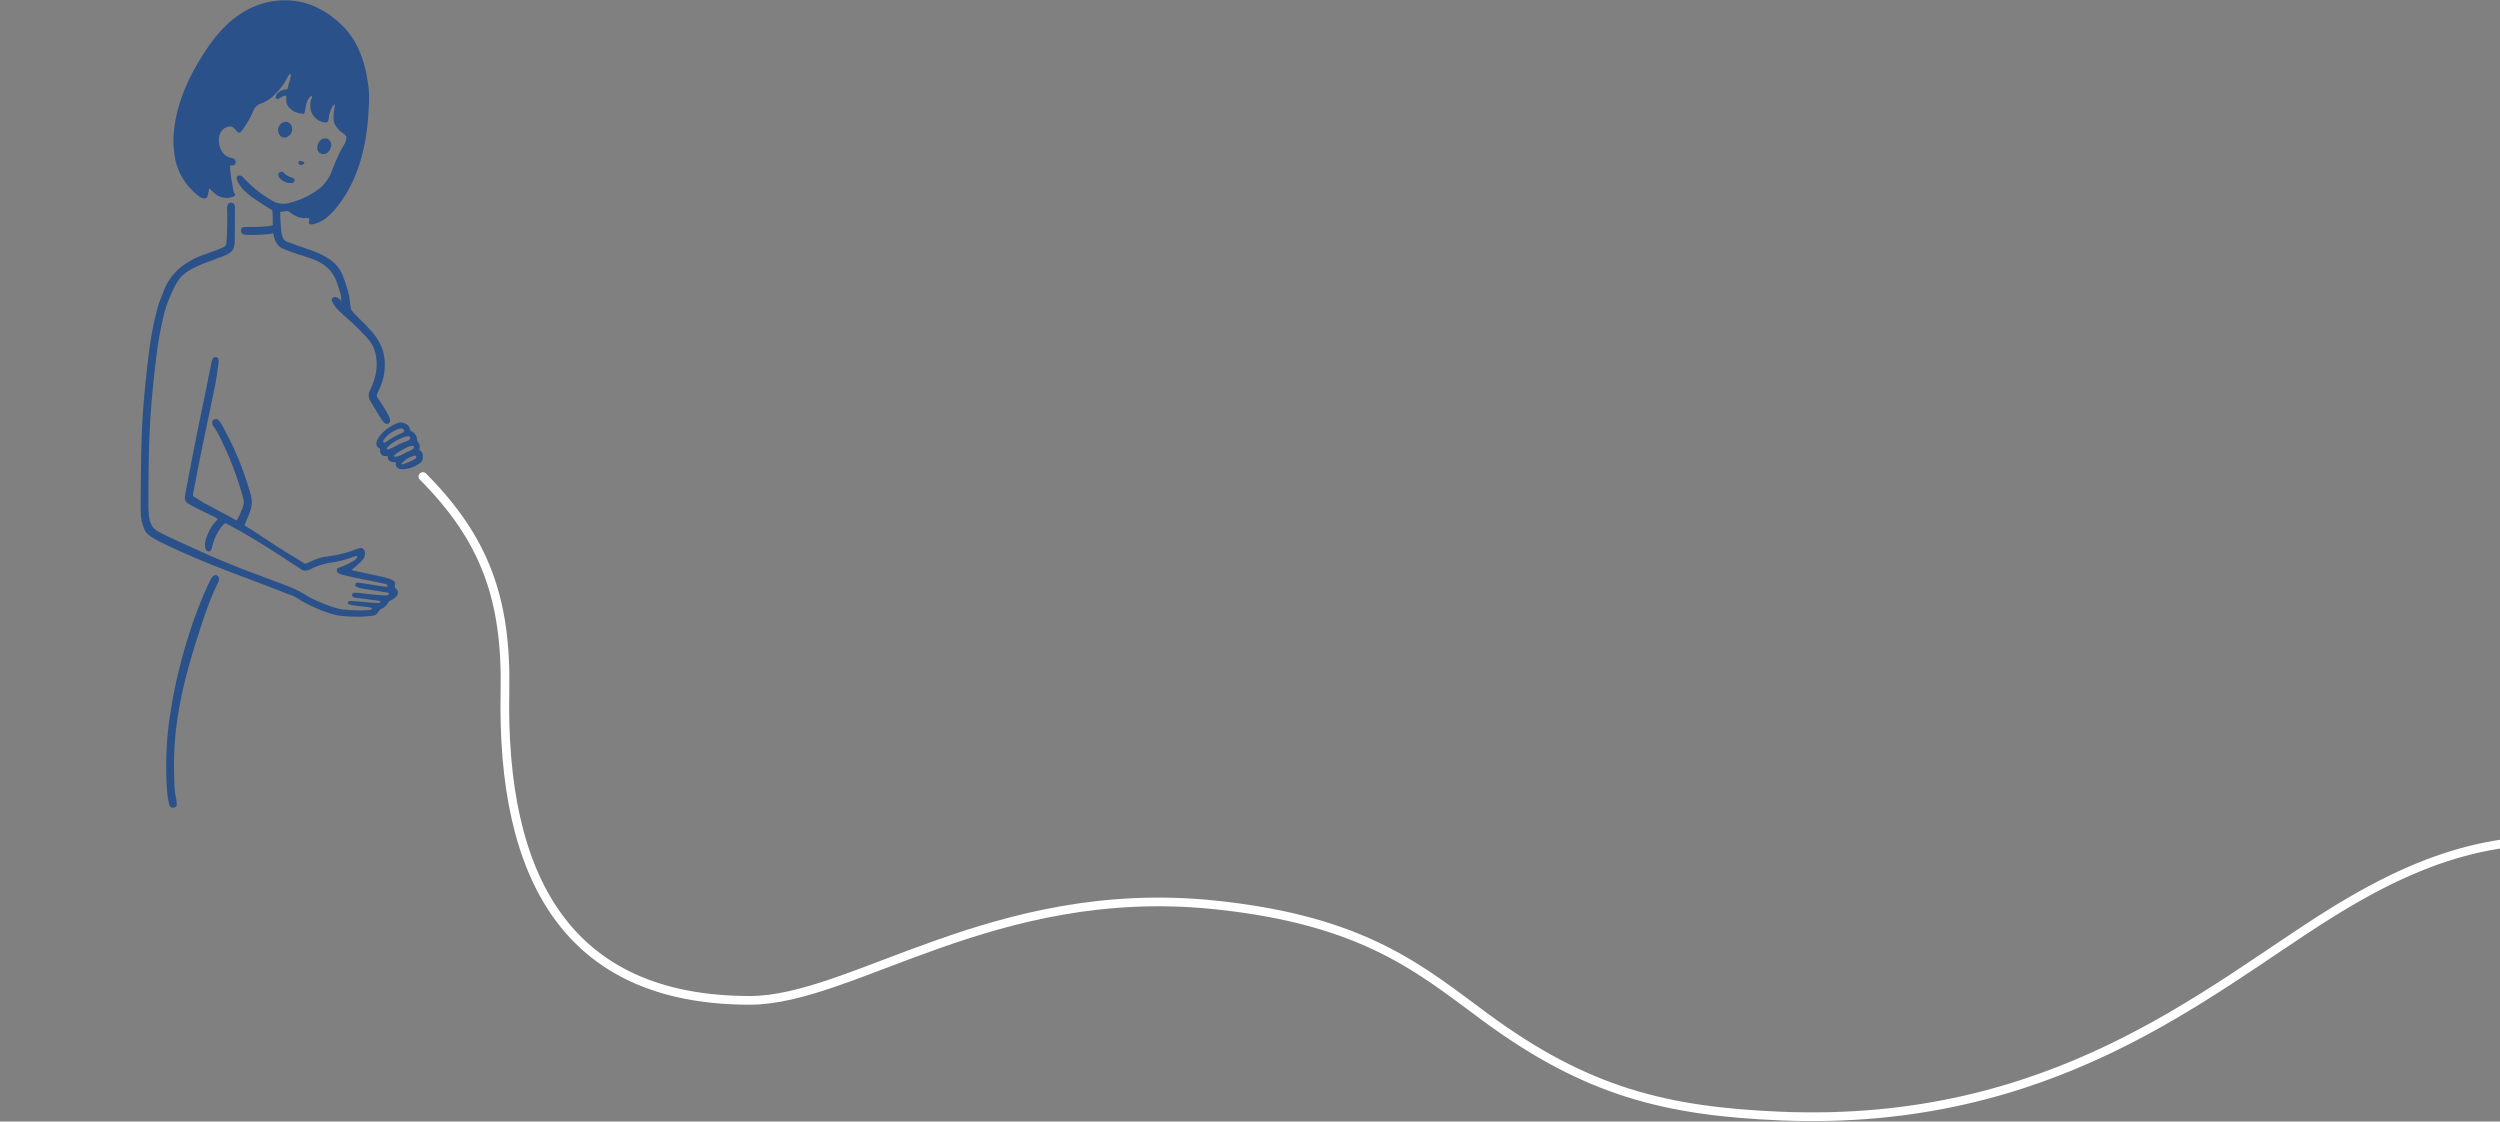 <svg class='w-full' xmlns="http://www.w3.org/2000/svg" xmlns:xlink="http://www.w3.org/1999/xlink" viewBox="0 0 1440 646">
  <rect x="0" y="0" width="1440" height="646" fill="#808080" stroke="none"/>
  <defs>
    <clipPath id="clip-path">
      <path id="パス_2142" data-name="パス 2142" d="M0,0H1440V646H0Z" transform="translate(0 2582)" fill="#fff" stroke="#707070" stroke-width="1"/>
    </clipPath>
    <clipPath id="clip-path-2">
      <rect id="長方形_410" data-name="長方形 410" width="1424.253" height="645.513" fill="none"/>
    </clipPath>
  </defs>
  <g id="マスクグループ_37" data-name="マスクグループ 37" transform="translate(0 -2582)" clip-path="url(#clip-path)">
    <g id="グループ_470" data-name="グループ 470" transform="translate(81.054 2582.187)">
      <g id="グループ_469" data-name="グループ 469" transform="translate(0)" clip-path="url(#clip-path-2)">
        <path id="パス_1651" data-name="パス 1651" d="M84.642.241C72.625,1.476,62.09,7.47,53.8,16.081a84.687,84.687,0,0,0-8.771,10.883C35.484,40.889,27.785,56.4,25.629,73.309a56.035,56.035,0,0,0,.547,18.275,34.911,34.911,0,0,0,9.012,17.1c3.58,3.752,6.225,5.582,7.833,5.42,1.426-.143,1.649-.49,2.26-3.507l.462-2.281,1.876,1.776c2.632,2.491,4.894,3.836,9.015,3.7,0,0,2.883-.38,3.766-1.164s-.431-1.311-.775-3.212c-.713-3.94-1.922-9.978-1.887-14.014.007-.791,2.11.333,2.829-1.051a2.181,2.181,0,0,0,.1-2.3c-.411-.784-.5-.828-2.779-1.413C53.238,89.451,51.113,84.6,51.32,80.2a8.362,8.362,0,0,1,2.158-5.7c1.636-1.571,4.91-2.729,6.533-.862,1.107,1.273,2.419,2.887,3.277,2.577.531-.192,1.024-.926,1.363-1.342a32.158,32.158,0,0,0,1.978-2.852,47.087,47.087,0,0,0,4.5-8.382,6.984,6.984,0,0,1,4.447-4.2,21.348,21.348,0,0,0,8.277-5.59,33.9,33.9,0,0,0,6.64-8.921c1.223-2.391,1.956-2.941,2.164-2.318a9.271,9.271,0,0,1-.489,3.4,42.212,42.212,0,0,0-1.159,4.231c-.239,1.38-.637.964-1.634,1.172a7.3,7.3,0,0,0-3.535,1.459,3.813,3.813,0,0,0-1.823,2.9c0,1.14.688,1,1.4,1,.458,0,1.38-.83,2.214-1.246.974-.487,2.658-1,2.534-.208a15.335,15.335,0,0,0-.056,1.785,6.457,6.457,0,0,0,2.465,5.466,10.471,10.471,0,0,0,5.629,2.558c1.523.182,2.2.788,2.555-.8.5-2.263.831-6.937,3.184-8.758,1.041-.8,1.424-.2.739,1.124-1,1.926-.887,5.351-.244,7.347a9.9,9.9,0,0,0,7.452,6.25c2,.229,2.45-.242,2.752-2.89a17.575,17.575,0,0,1,2.027-6.188c.623-.914,1.512-1.579,1.453-.872s-.291,1.869-.291,1.869a28,28,0,0,0-.372,7.509c.348,1.845,2.192,4.437,4.29,6.028a17.089,17.089,0,0,1,2.811,2.414c.893,2.767-2.185,6.5-3.326,8.831-1.712,3.5-3.575,7.715-4.116,9.326-1.646,4.9-4.076,9.183-8.253,12.358a47.147,47.147,0,0,1-16.939,8.031,12.939,12.939,0,0,1-10.7-1.787,66.622,66.622,0,0,1-15.516-12.458c-1.024-1.14-1.658-1.545-2.418-1.545-2.3,0-2.363,1.839-.17,5.187,1.682,2.567,3,3.932,6.389,6.6,2.428,1.91,11.939,8.072,12.472,8.081a22.318,22.318,0,0,1,.294,4.381l.074,4.378-2.465.5a58.181,58.181,0,0,1-8.793.5c-5.96,0-6.347.043-6.66.736-.435.962-.87,2.166.344,3.122.89.7,2.343.739,6.169.729,4.3-.012,10-.468,11.111-.891.509-.194.674.057.887,1.345a10.051,10.051,0,0,0,4.337,7.07,106.715,106.715,0,0,0,10.927,4.022c3.629,1.2,7.474,2.257,10.869,4.049a20.7,20.7,0,0,1,9.689,10.468c.763,1.956,1.41,3.962,1.992,5.979a17.173,17.173,0,0,1,1,4.5v1.471l-.92-.993c-1.206-1.3-3.544-1.82-4.327-.423-.51.911.008,1.71.658,2.925,1.131,2.115,3.229,4.36,7.46,7.982,4.488,3.843,12.055,11.489,13.764,13.908,5.624,7.963,4.339,19.1.262,27.372-1.4,2.833-1.473,4.6.011,7.131.6,1.03,2.935,4.79,3.512,5.82.565,1.008,1.71,2.869,2.536,4.12,1.651,2.5,2.85,3.682,4.642,2.522.6-.39.636-1.714.288-2.829-.544-1.746-3.445-6.7-6.547-11.129-1.184-1.691-1.163-1.828.535-5.434,3.411-7.247,4.505-16.221,1.457-24.1-2.271-5.872-6.594-10.46-10.969-14.747-5.629-5.516-6.667-6.839-6.808-7.668-.444-2.6-.639-5.411-.976-7.14a82.324,82.324,0,0,0-3.909-12.472c-4.522-10.595-16.663-13.385-26.476-16.965q-2.954-1.078-5.913-2.136a9.928,9.928,0,0,1-1.332-1.244c-1.072-1.235-1.411-2.98-1.871-9.638-.2-2.87-.214-5.353-.176-5.678.11-.941,1.272-.525,2.326-.72a5.684,5.684,0,0,1,2.271-.221c1.667,1.216,5.076,4.274,9.914,4.043,1.785-.085,2.548-.111,2.194,1.288-.262,1.037-.92,2.921,2.612,2.171a20.33,20.33,0,0,0,6.217-2.862c4.963-3.574,9.033-9.15,12.2-14.3,8.982-14.634,12.39-32.255,13.174-49.213a74.177,74.177,0,0,0,.013-11.617c-1.316-11.843-4.673-24.238-12.55-33.49a45.76,45.76,0,0,0-4.383-4.466A53.066,53.066,0,0,0,105,2.9,43.8,43.8,0,0,0,84.642.241" transform="translate(-6.265 0)" fill="#2a518a"/>
        <path id="パス_1652" data-name="パス 1652" d="M107.314,94.118a4.862,4.862,0,0,0-.369,7.4,3.2,3.2,0,0,0,2.313.762,4.919,4.919,0,0,0,4.2-5.537,3.671,3.671,0,0,0-4.693-3.407,5.3,5.3,0,0,0-1.453.782" transform="translate(-26.277 -23.23)" fill="#2a518a"/>
        <path id="パス_1653" data-name="パス 1653" d="M137.673,106.736a5.833,5.833,0,0,0-2.107,4.448,3.326,3.326,0,0,0,2.7,3.737c2.859.423,4.3-1.735,4.935-3.522,1.017-2.859-.656-5.966-3.971-5.323a3.966,3.966,0,0,0-1.556.66" transform="translate(-33.792 -26.422)" fill="#2a518a"/>
        <path id="パス_1654" data-name="パス 1654" d="M121.165,123.706a1.3,1.3,0,0,0,1.31,1.806c.876-.059,1.662-.291,1.854-.813.29-.79-.147-.953-1.73-1.308-.92-.207-1.267-.131-1.435.315" transform="translate(-30.181 -30.732)" fill="#2a518a"/>
        <path id="パス_1655" data-name="パス 1655" d="M106.2,131.937c-1.242,1.242-.58,3.518,2.7,5.138a7.717,7.717,0,0,0,4.553.906c.886-.224,1.5-.743,1.5-1.519,0-.709-.2-1.152-1.8-1.655a9.442,9.442,0,0,1-4.4-2.686,1.841,1.841,0,0,0-2.555-.184" transform="translate(-26.329 -32.782)" fill="#2a518a"/>
        <path id="パス_1656" data-name="パス 1656" d="M50.654,155.713a1.774,1.774,0,0,0-.244.237,4.341,4.341,0,0,0-.667,2.935,178.487,178.487,0,0,1-.389,19.288,3.583,3.583,0,0,1-.571,1.926,3.5,3.5,0,0,1-1.318.9c-4.256,2-8.823,3.241-13.179,5.01a43.224,43.224,0,0,0-12.555,7.553,33.493,33.493,0,0,0-9.008,13.942c-.3.818-.97,2.5-1.5,3.79-2.227,5.4-5.242,19.645-6.632,31.345C1.091,272.08.283,285.428.058,317.436c-.126,17.954-.1,18.766.645,21.67,1.727,6.714,2.72,7.7,12.69,12.607,6.283,3.091,12.707,5.881,19.149,8.619C49.7,367.621,67.3,373.7,84.582,380.611A26.213,26.213,0,0,1,91.94,384.2c2.508,1.711,11.626,5.9,15.673,7.2,5.675,1.823,7.726,2.113,16.592,2.35a71.189,71.189,0,0,0,9.254-.563,4.432,4.432,0,0,0,3.383-2.209,5.2,5.2,0,0,1,2.1-1.945c2.2-.83,3.324-2.935,3.9-3.78s1.188-.8,2.292-1.513c3.2-2.058,3.688-4.007,2.194-5.923-.373-.478-.909-.806-1.039-1.2s.767-2.049-.207-3.115c-1.513-1.656-6.272-2.617-9.6-3.323-6.416-1.363-10.3-2.243-14.751-3.2-.311-.067.074-.52.92-1.2,2.649-2.131,5.4-4.826,5.908-5.843,1.526-3.045.112-5.814-1.824-5.814a19.674,19.674,0,0,0-3.937,1.248,69.34,69.34,0,0,1-15.3,3.678,24.3,24.3,0,0,0-8.406,2.4s-3.534,1.544-4.061,1.76-1.587-.694-1.587-.694c-.736-.45-4.636-2.894-4.865-3.031-15.233-9.106-22.423-14.687-28.108-17.834-1.046-.58-.52-1.052-.055-2.153l.658-1.559c1.312-3.106,2.834-6.405,2.905-9.838.073-3.542-1.382-7.161-2.373-10.507A172.633,172.633,0,0,0,50,289.346c-.381-.692-1.155-2.189-1.7-3.293-1.968-3.974-3.349-5.817-4.553-6.081-2.171-.477-3.356,1.841-1.963,3.838,2.64,3.779,4.685,8.33,6.655,12.46a185.468,185.468,0,0,1,10.542,29.086c.953,3.336-.166,5.317-1.926,9.556-.257.619-.894,1.527-1.149,2.189s-.566,1.2-.7,1.2a26.313,26.313,0,0,1-2.98-1.655c-1.509-.911-4.856-2.514-6.733-3.569s-6.125-3.348-9.473-5.114l-5.285-3.333a1.478,1.478,0,0,1-.639-1.559c1.986-9.232,2.893-15.274,4.532-23.063l7.765-37.287c.962-4.568,1.591-8.8,2.215-13.43.61-4.516-.094-4.458-.7-4.871a1.774,1.774,0,0,0-2.248.513,5.172,5.172,0,0,0-.891,2.341q-3.688,18.242-7.443,36.47c-2.418,11.749-4.907,24.9-7.166,36.687-.775,4.043-.986,5.428-.288,6.759.39.745,1.79,1.686,5.065,3.4,2.5,1.312,5.183,2.645,6,2.98s2.752,1.393,4.263,2.089c2.348,1.081,3.685,1.7,2.691,2.57a19.842,19.842,0,0,0-4.736,6.8c-1.83,4.01-2.321,6-2.067,8.351,0,0,.209,2.493,1.76,2.715s1.938-.838,2.679-4c.947-4.047,4.121-9.816,6.375-11.593l.883-.7,3.275,1.762c14.352,7.72,26.34,15.754,40.068,24.664.525.34,2.2,2.16,6.729-.374a39.239,39.239,0,0,1,10.852-3.289,60.076,60.076,0,0,0,11.911-2.984s3.573-1.453,3.157-.456a4.416,4.416,0,0,1-2.409,2.575,41,41,0,0,1-7.8,3.633c-1.251.376-1.487.6-1.576,1.51-.158,1.6.694,2.129,5.256,3.242,2.244.548,5.353,1.288,6.491,1.5,3.115.582,16.435,3.148,17.073,3.656.257.2,1.038.83-.416,1.246-.3.085-6.077-.808-12.294-1.809-4.084-.658-4.62-.676-5.114-.165-.429.444-.474.791-.2,1.564.3.841,4.27,1.535,4.484,1.573,3.24.582,5.359.748,10.011,1.579,2.784.5,4.86.581,4.694,1.329-.248,1.116-2.6,1.218-12.379.042-6.564-.79-7.8-.953-8.591-.071-.331.368-.8,1.774,1.468,2.281.551.123,3.275.316,6,.7s5.964.824,7.175.975c2.023.253,1.693.977.682,1.267-1.09.313-8.592-.509-14.331-.95-2.428-.186-3.029-.122-3.435.363-1.288,1.541,1.131,1.962,9.666,2.829,4.9.5,4.279,1.094,3.281,1.62-.813.429-4.638.621-9.09.443-3.053-.122-6.609-.4-7.928-.622-4.676-.787-14.679-4.727-19.867-7.826a65.535,65.535,0,0,0-12.546-6.12c-8.332-3.126-16.68-6.211-24.981-9.419-9.9-3.829-19.633-8.09-29.291-12.5-5.717-2.612-11.451-5.1-17.017-7.97-2.407-1.24-4.53-2.438-5.669-4.985-1.694-3.789-1.8-5.3-1.646-23.657.256-30.646,1.1-44.244,4.54-73.213,1.39-11.7,4.4-25.918,6.627-31.345,1.77-4.307,3.617-8.9,6.284-12.739,2.91-4.19,8.363-6.873,12.916-8.793,3.215-1.357,6.522-2.473,9.774-3.733,2.723-1.055,6.475-1.97,8.226-4.483,1.246-1.79,1.3-4.121,1.315-6.3q.051-9.036.1-18.072A4.324,4.324,0,0,0,54,156.444a2.281,2.281,0,0,0-3.342-.731" transform="translate(0 -38.707)" fill="#2a518a"/>
        <path id="パス_1657" data-name="パス 1657" d="M190.782,325.236c-5.608,2.866-8.145,6.244-9.281,8.452-.928,1.8-1.228,3.926.89,4.965.531.261.54.8.54,1.5,0,1.41.98,3.011,2.451,3.074,2.5.107,2.03-.066,2.03.841,0,1.549,1.14,2.505,3.238,2.715,1.8.18,1.42-.064,1.42.89a2.508,2.508,0,0,0,.789,2.2c1.11.937,2.206,1.1,4.633.869a17.73,17.73,0,0,0,7.33-2.7c1.54-.9,2.783-1.64,2.783-4.694a3.984,3.984,0,0,0-1.062-2.926c-.561-.5-1.287-.5-.807-1.893a3.819,3.819,0,0,0-.831-3.2,2.5,2.5,0,0,1-.706-1.661,5.031,5.031,0,0,0-3.175-4.653,1.914,1.914,0,0,1-.895-1.435c-.29-1.514-1.423-2.6-3.483-3.338-1.876-.672-3.429-.252-5.865.993m5.644,2.712c.775.776.462,1.525-.618,1.9A48.627,48.627,0,0,0,187,334.666c-1.947,1.549-3,.646-1.7-1.039a16.681,16.681,0,0,1,6.522-5.234c2.832-1.4,3.764-1.285,4.6-.444M200,332.132c.664.872.083,1.994-1.994,2.659a31.059,31.059,0,0,0-4.969,2.117c-3.712,1.953-4.853,2.305-5.426,2.447-.977.24-1.456-.306.052-1.656a24.7,24.7,0,0,1,7.352-4.652c1.324-.573,4.32-1.787,4.985-.914m2.492,5.733c0,1.131-.956,1.712-2.907,2.57-1.14.5-2.3,1.083-2.612,1.267-3.537,2.061-5.869,2.29-6.071,1.605s3.5-2.9,6.034-4.3c4.558-2.512,5.555-1.4,5.555-1.141m.125,7.352a42.751,42.751,0,0,1-5.234,2.326c-2,.758-3.085.834-.748-1.329a10.783,10.783,0,0,1,2.492-1.745c.831-.457,3.973-2.01,4.395-1.252.257.463.8.92-.905,2" transform="translate(-45.069 -80.75)" fill="#2a518a"/>
        <path id="パス_1658" data-name="パス 1658" d="M46.822,441.436a6.325,6.325,0,0,0-1.764,2.288c-11.069,22.648-18.338,50.223-21.494,67.337s-3.779,26.622-3.968,36.78q-.163,8.776.48,17.541a39.837,39.837,0,0,0,.513,4.176c.876,4.82.976,5.053,2.278,5.335a2.277,2.277,0,0,0,2.757-1.251,23.754,23.754,0,0,0-.587-5.059c-.7-3.766-.83-6.089-.967-17.052-.336-26.947,6.208-52.334,14.463-77.753,3.085-9.5,6.156-18.865,10.631-27.816a6.774,6.774,0,0,0,.806-2.609,2.308,2.308,0,0,0-1.274-2.245,1.908,1.908,0,0,0-1.875.33" transform="translate(-4.877 -109.931)" fill="#2a518a"/>
        <path id="パス_1659" data-name="パス 1659" d="M216.508,365.383c35.521,35.759,48.332,70.288,47.263,123.745C261.652,595.028,298.58,667.1,404.789,667.1c59.207,0,140.906-67.963,267.253-55.052,87.712,8.962,119.764,37.872,157.337,65.427C886.823,719.6,932.447,731,998.491,733.749c156.643,6.527,245.094-71.657,315.161-115.7s108.264-44.207,162.11-44.207,92.479,37.091,169.24,70.664,219.229,52.922,305.1,0" transform="translate(-53.972 -91.085)" fill="none" stroke="#fff" stroke-linecap="round" stroke-miterlimit="10" stroke-width="5"/>
      </g>
    </g>
  </g>
</svg>

